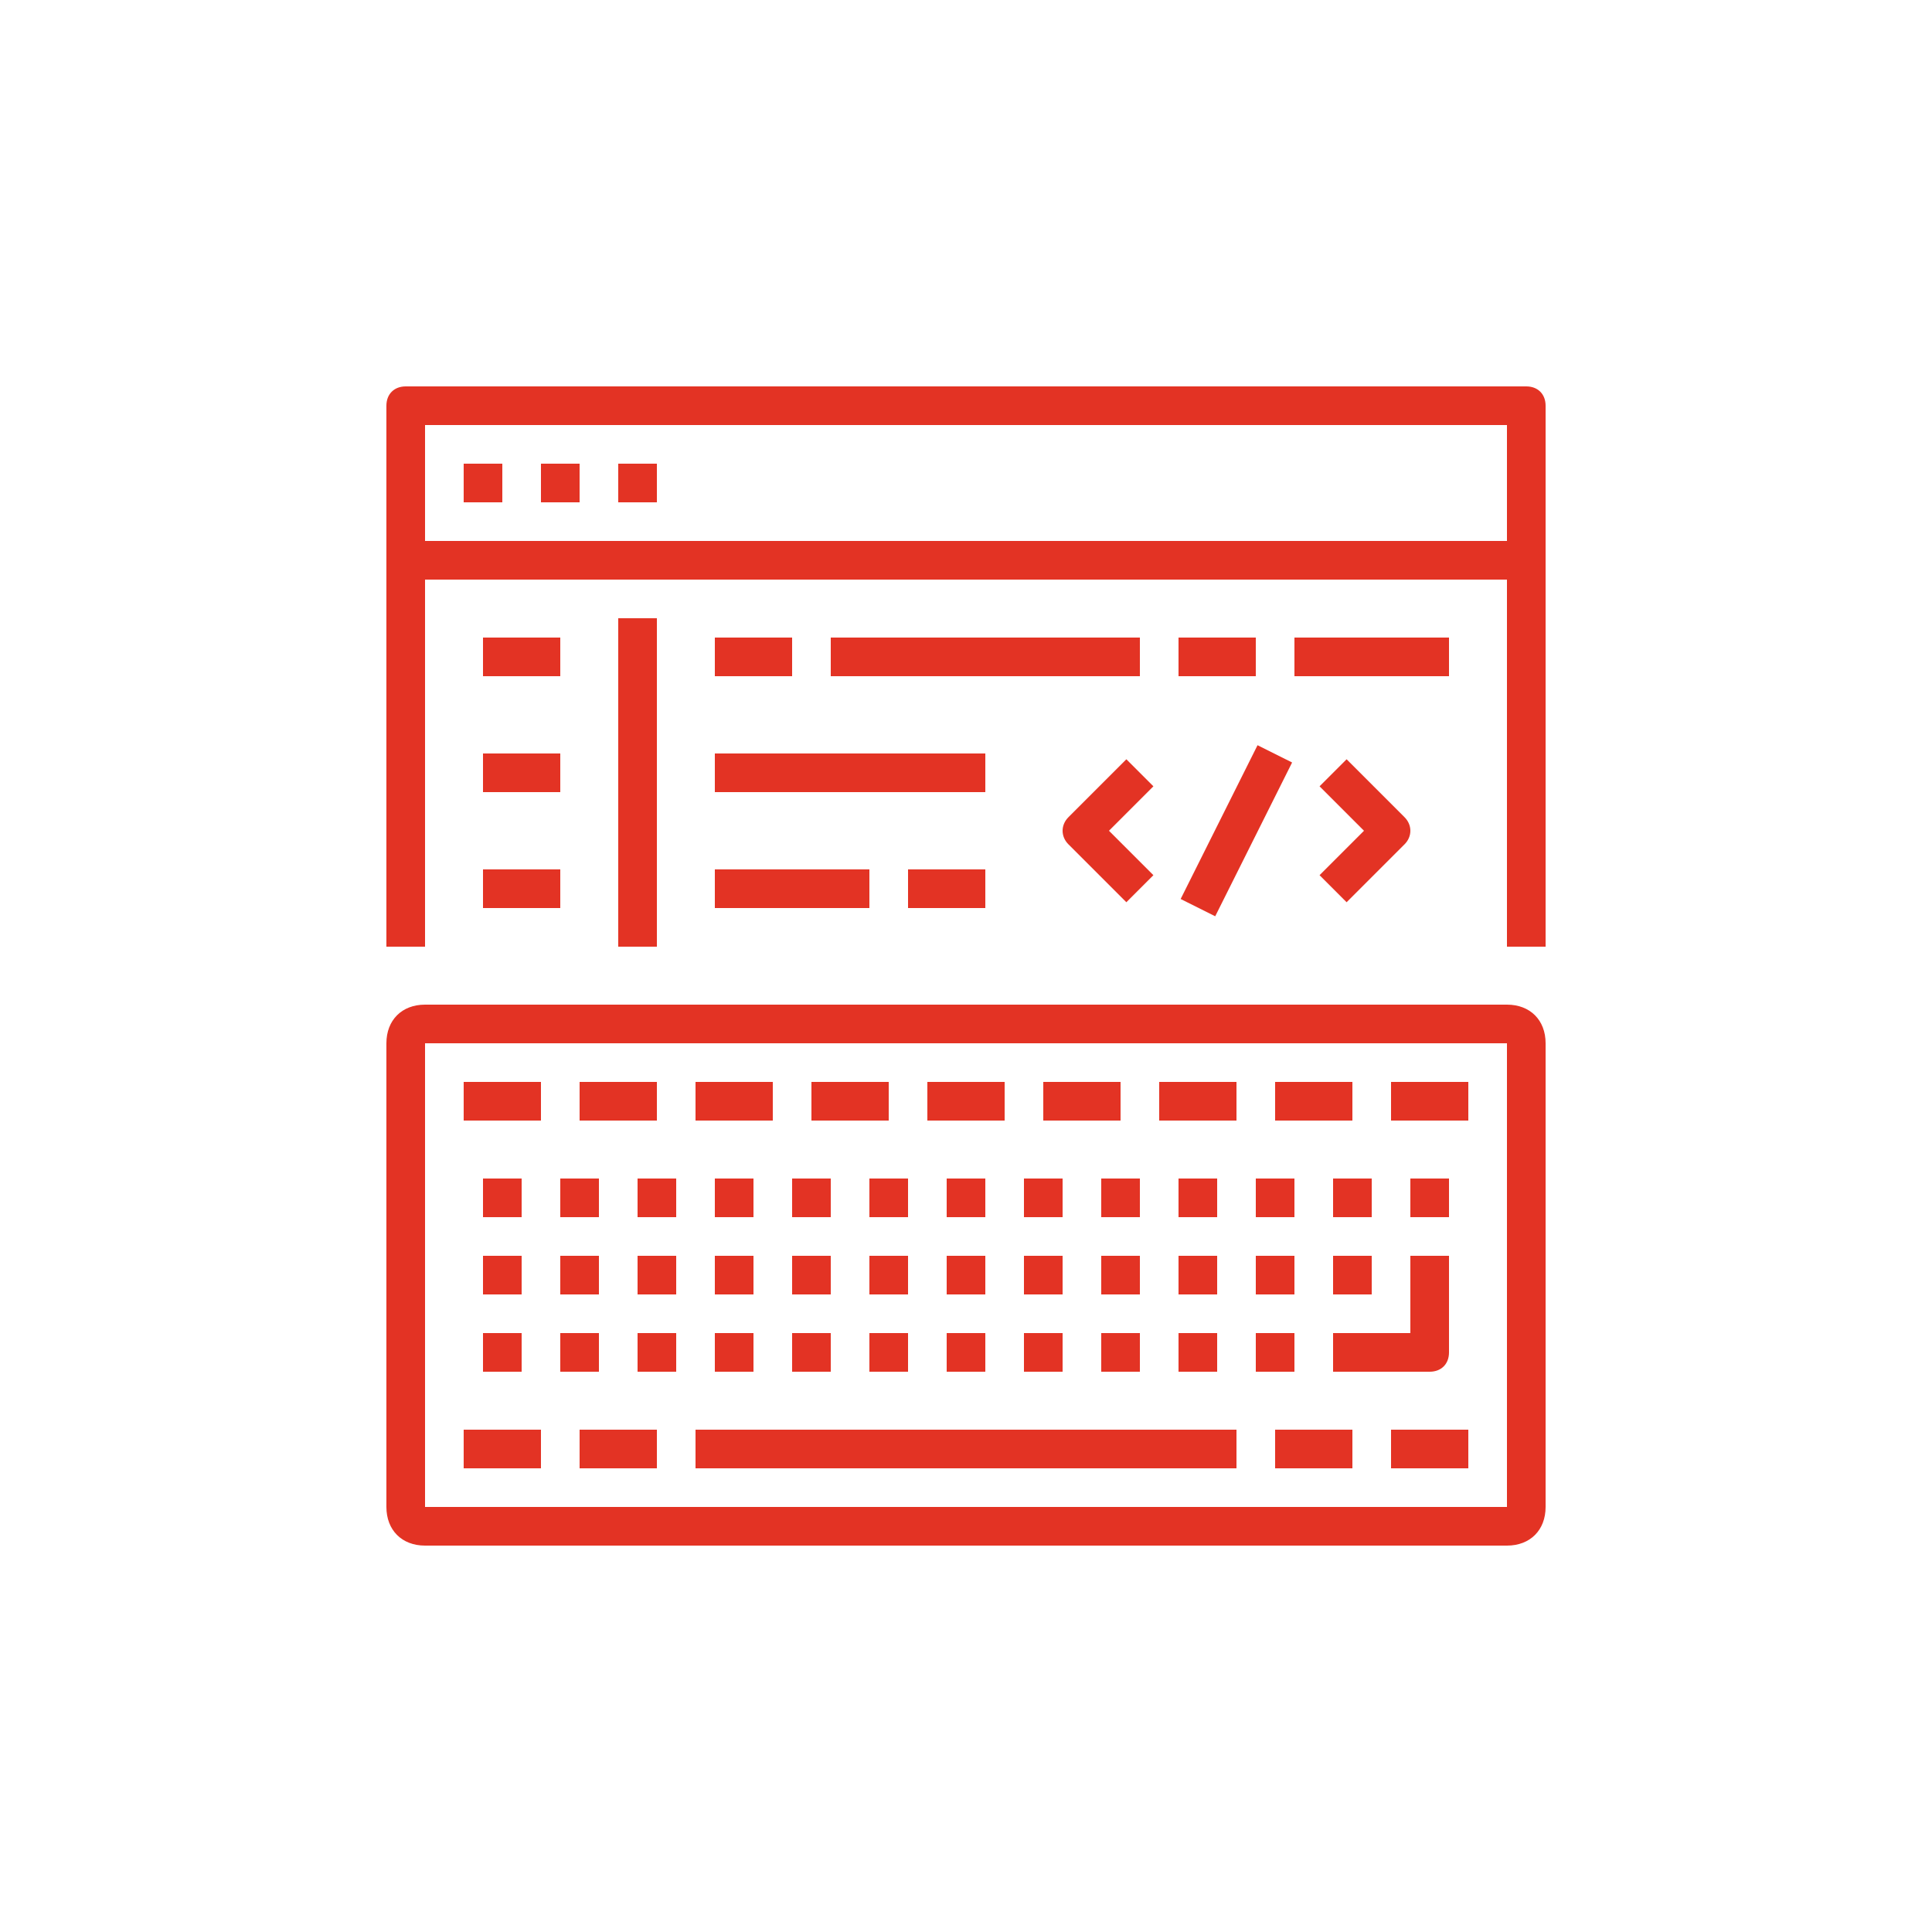 <svg fill="#e33324" width="30" height="30" xmlns="http://www.w3.org/2000/svg" viewBox="-20 -20 100 100" xml:space="preserve"><path d="M58 32H2c-1.2 0-2 .8-2 2v24c0 1.2.8 2 2 2h56c1.2 0 2-.8 2-2V34c0-1.2-.8-2-2-2zm0 26H2V34h56v24z"/><path d="M4 36h4v2H4zM4 54h4v2H4zM10 54h4v2h-4zM16 54h28v2H16zM10 36h4v2h-4zM16 36h4v2h-4zM22 36h4v2h-4zM28 36h4v2h-4zM34 36h4v2h-4zM40 36h4v2h-4zM46 36h4v2h-4zM46 54h4v2h-4zM52 54h4v2h-4zM52 36h4v2h-4zM5 41h2v2H5zM9 41h2v2H9zM13 41h2v2h-2zM17 41h2v2h-2zM21 41h2v2h-2zM25 41h2v2h-2zM29 41h2v2h-2zM33 41h2v2h-2zM37 41h2v2h-2zM41 41h2v2h-2zM45 41h2v2h-2zM49 41h2v2h-2zM53 41h2v2h-2zM5 45h2v2H5zM9 45h2v2H9zM13 45h2v2h-2zM17 45h2v2h-2zM21 45h2v2h-2zM25 45h2v2h-2zM29 45h2v2h-2zM33 45h2v2h-2zM37 45h2v2h-2zM41 45h2v2h-2zM45 45h2v2h-2zM5 49h2v2H5zM9 49h2v2H9zM13 49h2v2h-2zM17 49h2v2h-2zM21 49h2v2h-2zM25 49h2v2h-2zM29 49h2v2h-2zM33 49h2v2h-2zM37 49h2v2h-2zM41 49h2v2h-2zM45 49h2v2h-2zM49 51h5c.6 0 1-.4 1-1v-5h-2v4h-4v2z"/><path d="M49 45h2v2h-2zM59 0H1C.4 0 0 .4 0 1v28h2V10h56v19h2V1c0-.6-.4-1-1-1zM2 8V2h56v6H2z"/><path d="M4 4h2v2H4zM8 4h2v2H8zM12 4h2v2h-2zM12 12h2v17h-2zM5 13h4v2H5zM5 19h4v2H5zM5 25h4v2H5zM17 13h4v2h-4zM23 13h16v2H23zM41 13h4v2h-4zM47 13h8v2h-8zM17 19h14v2H17zM27 25h4v2h-4zM17 25h8v2h-8zM38.3 19.3l-3 3c-.4.4-.4 1 0 1.4l3 3 1.4-1.4-2.3-2.3 2.3-2.3-1.4-1.4zM49.7 26.7l3-3c.4-.4.4-1 0-1.4l-3-3-1.4 1.4 2.3 2.3-2.3 2.3 1.4 1.4zM41.11 26.532l3.98-7.96 1.789.894-3.98 7.96z"/></svg>